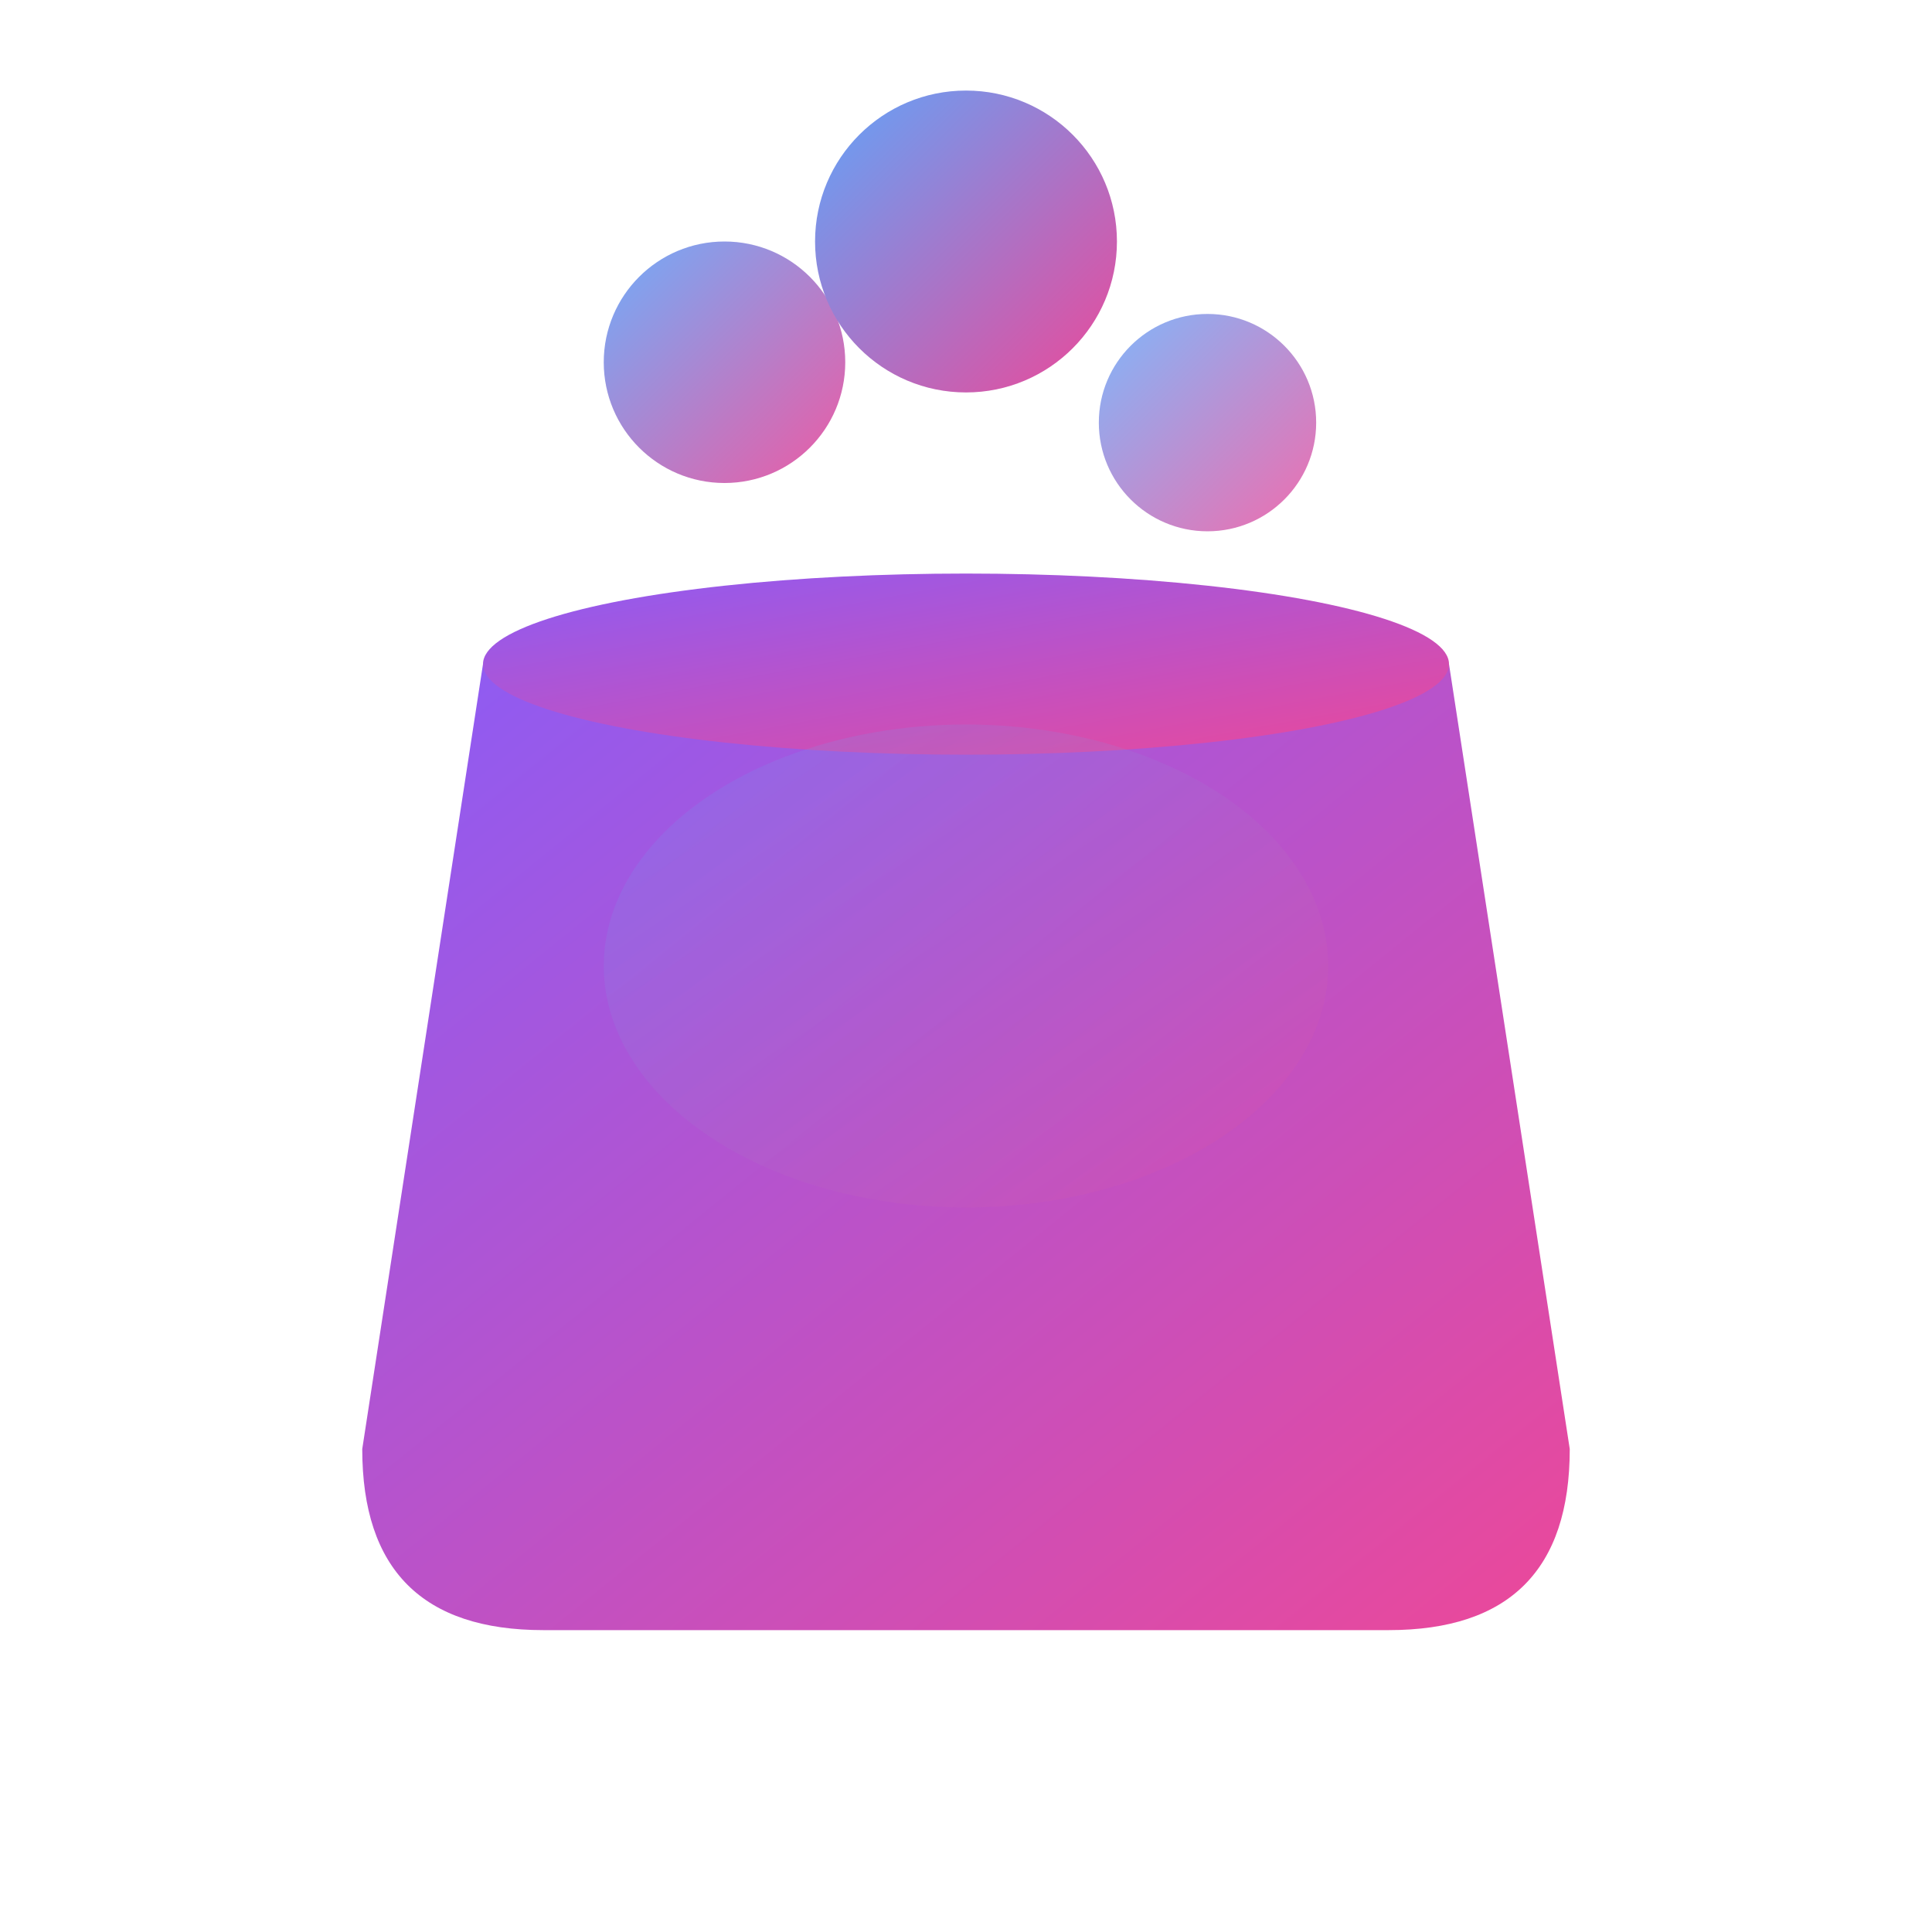 <svg viewBox="0 0 32 32" fill="none" xmlns="http://www.w3.org/2000/svg">
  <defs>
    <linearGradient id="faviconGradient" x1="0%" y1="0%" x2="100%" y2="100%">
      <stop offset="0%" stop-color="#8B5CF6" />
      <stop offset="100%" stop-color="#EC4899" />
    </linearGradient>
    <linearGradient id="faviconSparkle" x1="0%" y1="0%" x2="100%" y2="100%">
      <stop offset="0%" stop-color="#60A5FA" />
      <stop offset="100%" stop-color="#EC4899" />
    </linearGradient>
  </defs>
  
  <!-- Simplified bucket shape -->
  <path
    d="M8 11 L6 24 Q6 27 9 27 L23 27 Q26 27 26 24 L24 11"
    fill="url(#faviconGradient)"
  />
  
  <!-- Bucket rim -->
  <ellipse
    cx="16"
    cy="11"
    rx="8"
    ry="1.5"
    fill="url(#faviconGradient)"
  />
  
  <!-- Simplified AI sparkles -->
  <circle cx="12" cy="6" r="2" fill="url(#faviconSparkle)" opacity="0.9" />
  <circle cx="16" cy="4" r="2.5" fill="url(#faviconSparkle)" opacity="1" />
  <circle cx="20" cy="7" r="1.8" fill="url(#faviconSparkle)" opacity="0.8" />
  
  <!-- Inner glow -->
  <ellipse
    cx="16"
    cy="16"
    rx="6"
    ry="4"
    fill="url(#faviconSparkle)"
    opacity="0.2"
  />
</svg>